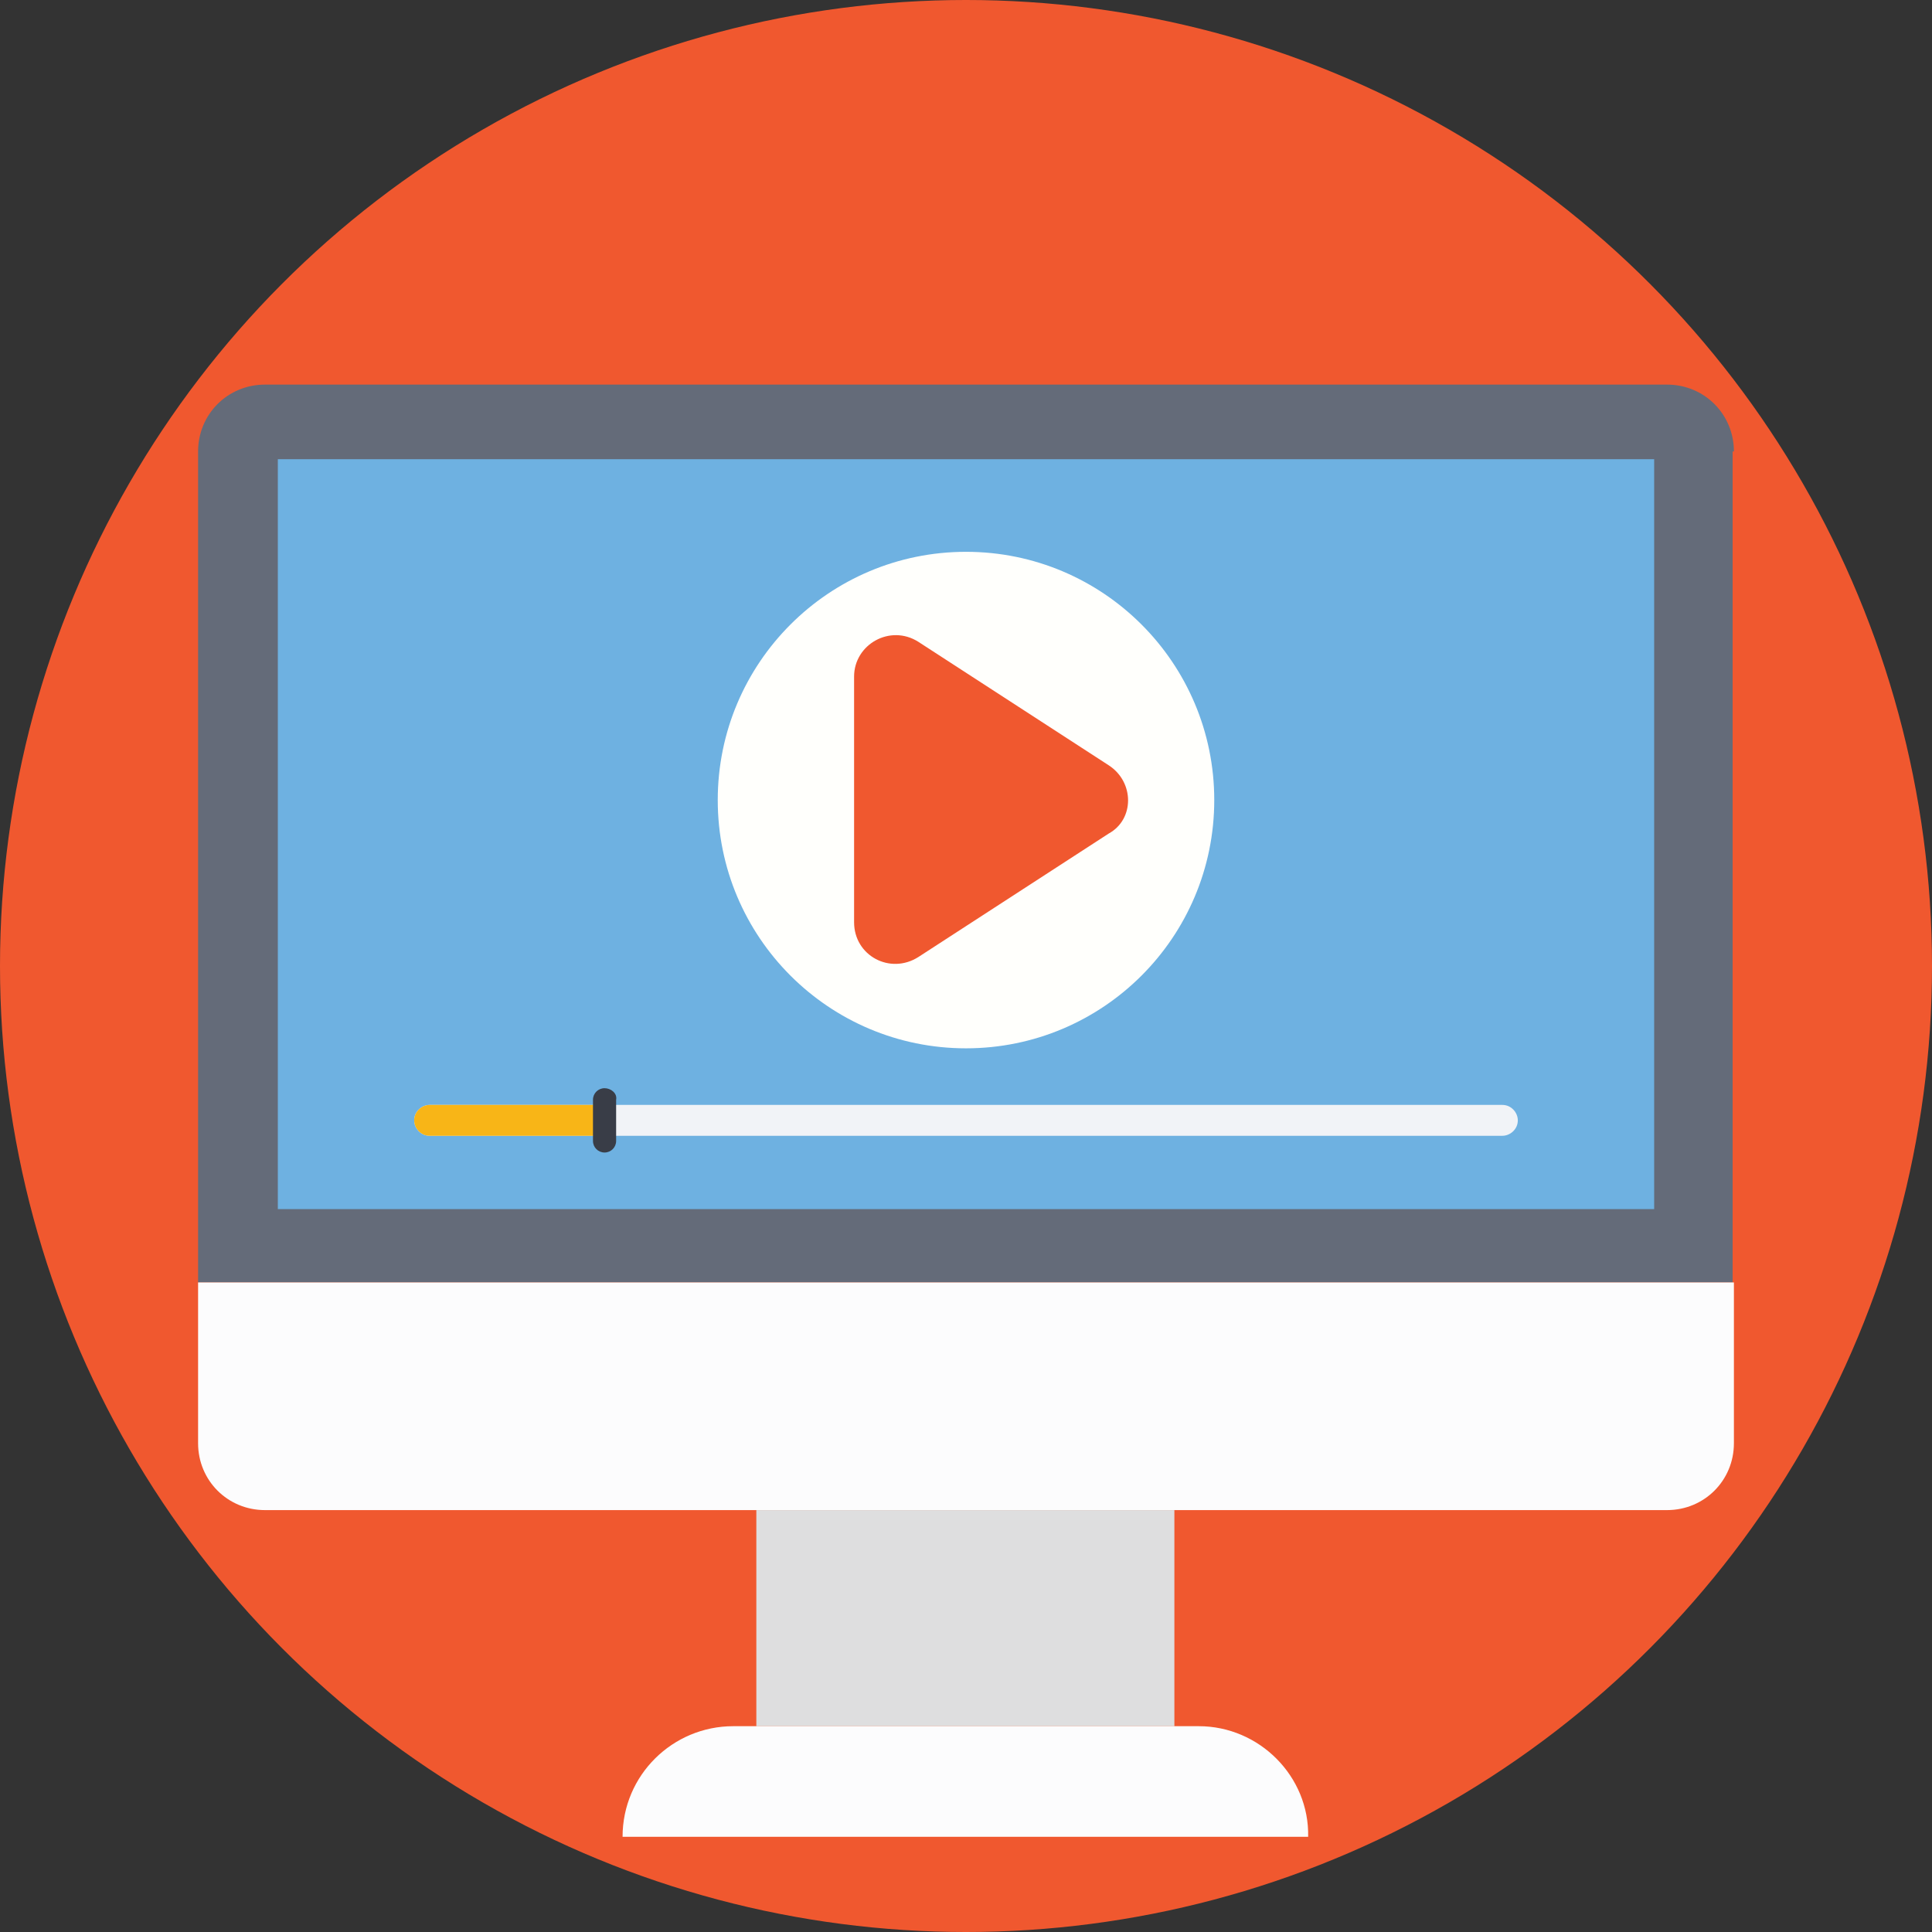 <?xml version="1.0" encoding="iso-8859-1"?>
<!-- Uploaded to: SVG Repo, www.svgrepo.com, Generator: SVG Repo Mixer Tools -->
<svg version="1.1" id="Layer_1" xmlns="http://www.w3.org/2000/svg" xmlns:xlink="http://www.w3.org/1999/xlink" 
	 viewBox="0 0 509.287 509.287" xml:space="preserve">
<rect x="0" y="0" width="509.287" height="509.287" fill="#333333" stroke="none"/>
<circle style="fill:#F0582F;" cx="254.644" cy="254.644" r="254.644"/>
<path style="fill:#646B79;" d="M457.07,119.015c0-9.833-7.799-17.632-17.632-17.632H69.849c-9.833,0-17.632,7.799-17.632,17.632
	v219.041h404.514V119.015H457.07z"/>
<path style="fill:#FCFCFD;" d="M52.217,338.056v42.384c0,9.833,7.799,17.632,17.632,17.632h369.589
	c9.833,0,17.632-7.799,17.632-17.632v-42.384H52.217z"/>
<rect x="73.24" y="121.049" style="fill:#6EB1E1;" width="362.808" height="197.679"/>
<rect x="199.375" y="398.072" style="fill:#DEDEDF;" width="110.199" height="56.964"/>
<path style="fill:#FCFCFD;" d="M316.016,455.036H193.272c-15.936,0-29.16,12.885-29.16,29.16l0,0h180.726l0,0
	C345.176,468.26,331.952,455.036,316.016,455.036z"/>
<circle style="fill:#FFFFFC;" cx="254.644" cy="210.903" r="65.441"/>
<path style="fill:#F0582F;" d="M292.281,201.748l-50.183-32.551c-7.46-4.747-16.954,0.678-16.954,9.155v64.763
	c0,8.816,9.494,13.902,16.954,9.155l50.183-32.551C299.062,215.989,299.062,206.156,292.281,201.748z"/>
<path style="fill:#F1F3F7;" d="M396.037,291.264H113.25c-2.034,0-4.069,1.695-4.069,4.069c0,2.034,1.695,4.069,4.069,4.069h282.787
	c2.034,0,4.069-1.695,4.069-4.069C400.106,293.298,398.411,291.264,396.037,291.264z"/>
<path style="fill:#F8B517;" d="M159.025,291.264H113.25c-2.034,0-4.069,1.695-4.069,4.069c0,2.034,1.695,4.069,4.069,4.069h45.775
	V291.264z"/>
<path style="fill:#393D47;" d="M159.364,286.856c-1.695,0-3.052,1.356-3.052,3.052v10.85c0,1.695,1.356,3.052,3.052,3.052
	c1.695,0,3.052-1.356,3.052-3.052v-10.85C162.755,288.212,161.06,286.856,159.364,286.856z"/>
</svg>